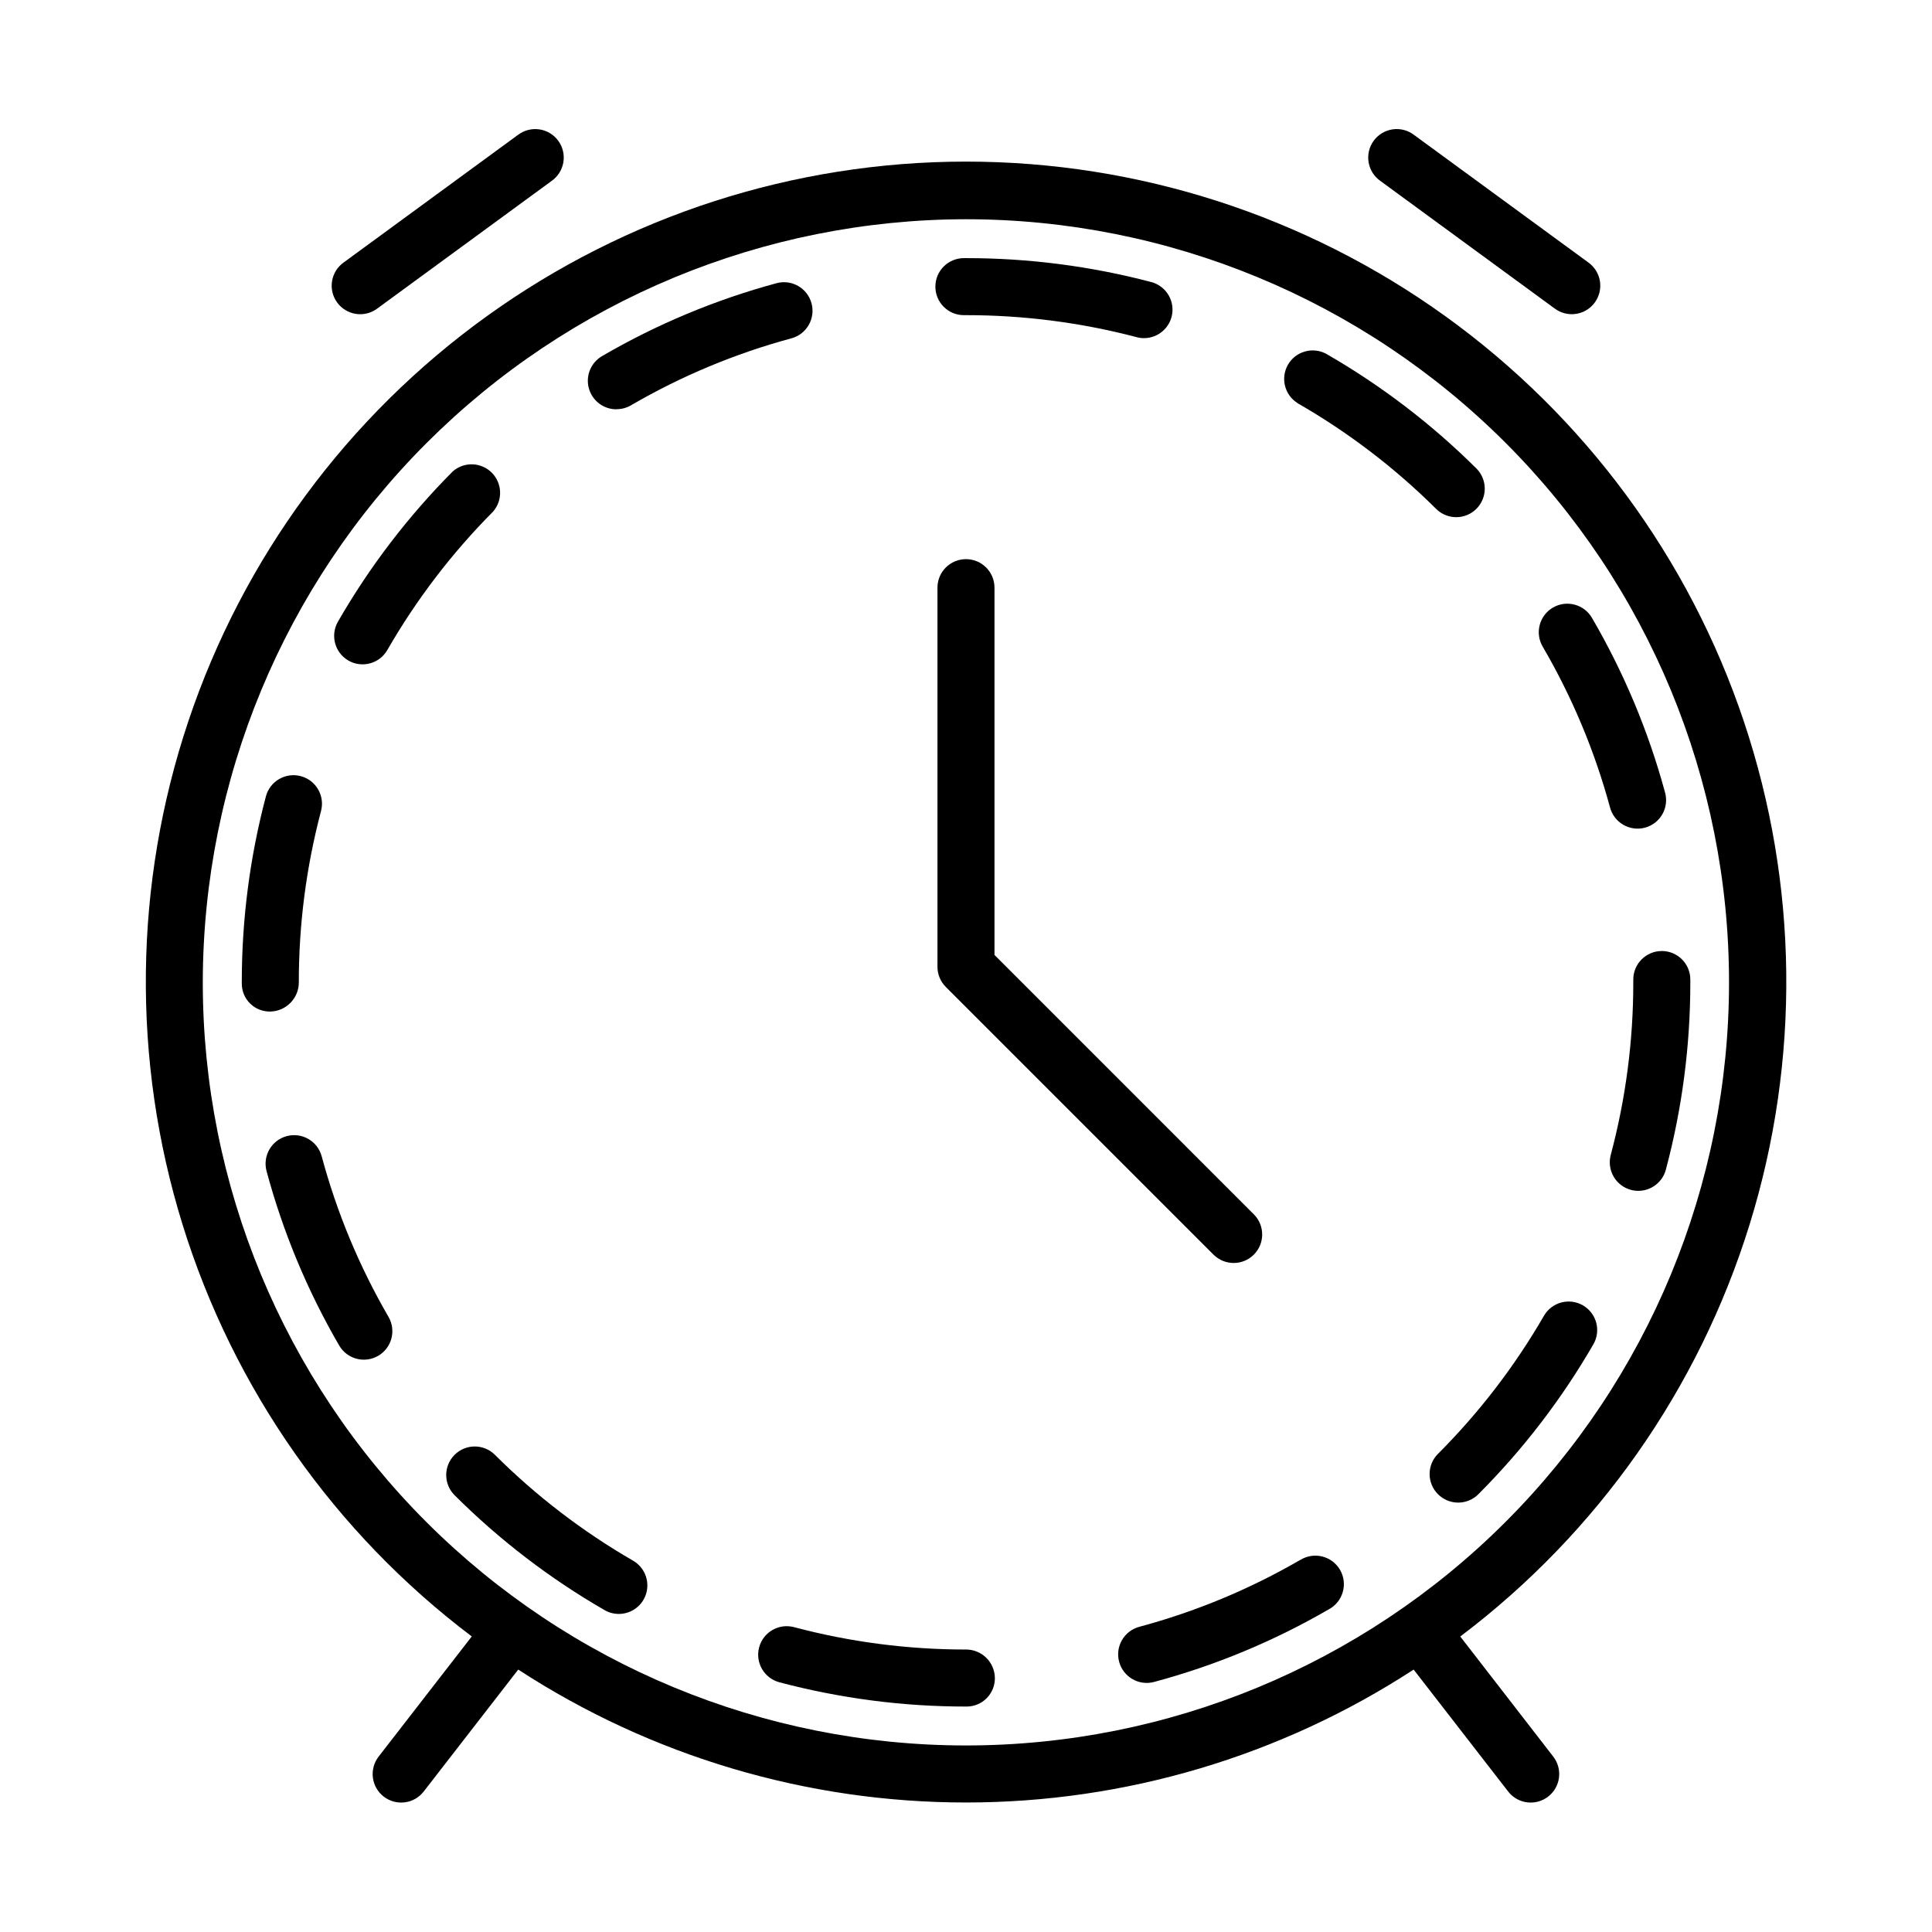 <?xml version="1.0" encoding="UTF-8"?>
<!-- Uploaded to: SVG Find, www.svgfind.com, Generator: SVG Find Mixer Tools -->
<svg fill="#000000" width="800px" height="800px" version="1.1" viewBox="144 144 512 512" xmlns="http://www.w3.org/2000/svg">
 <g>
  <path d="m518.78 179.79c-1.613-1.254-3.664-1.801-5.684-1.516-2.023 0.285-3.844 1.375-5.047 3.019-1.207 1.648-1.695 3.715-1.352 5.727 0.34 2.012 1.48 3.801 3.16 4.961l46.117 33.754c1.617 1.223 3.656 1.746 5.66 1.449 2.004-0.293 3.805-1.379 5-3.016 1.195-1.633 1.684-3.68 1.359-5.68-0.328-1.996-1.441-3.781-3.094-4.949z"/>
  <path d="m281.21 179.79-46.117 33.754c-1.656 1.168-2.769 2.953-3.098 4.953-0.324 1.996 0.164 4.043 1.359 5.68 1.195 1.633 3 2.719 5.004 3.016 2.004 0.293 4.039-0.23 5.656-1.453l46.117-33.754c1.684-1.16 2.82-2.949 3.164-4.961 0.34-2.012-0.148-4.078-1.355-5.723-1.203-1.648-3.023-2.738-5.047-3.023-2.019-0.281-4.07 0.262-5.684 1.516z"/>
  <path d="m269.01 577.69-24.652 31.801c-1.234 1.582-1.789 3.594-1.543 5.586 0.25 1.996 1.281 3.805 2.871 5.039 1.586 1.23 3.598 1.777 5.594 1.52 1.992-0.254 3.801-1.293 5.023-2.887l25.035-32.293c35.301 22.988 76.52 35.223 118.65 35.223 42.125 0 83.344-12.234 118.64-35.223l25.035 32.293c1.227 1.594 3.035 2.633 5.027 2.887 1.992 0.258 4.004-0.289 5.594-1.52 1.586-1.234 2.617-3.043 2.867-5.039 0.25-1.992-0.305-4.004-1.543-5.586l-24.621-31.801c36.367-27.453 63.184-65.641 76.668-109.16 13.484-43.523 12.949-90.184-1.527-133.39-14.477-43.203-42.164-80.766-79.148-107.38-36.984-26.613-81.398-40.934-126.96-40.934-45.566 0-89.977 14.32-126.96 40.934-36.988 26.613-64.672 64.176-79.148 107.38-14.48 43.203-15.012 89.863-1.531 133.39 13.484 43.523 40.305 81.711 76.668 109.16zm130.99-375.59c53.633 0.008 105.07 21.32 142.99 59.25 37.922 37.93 59.223 89.367 59.219 143-0.004 53.633-21.316 105.07-59.242 142.99-37.93 37.922-89.367 59.227-143 59.223-53.633-0.004-105.07-21.312-143-59.238-37.922-37.926-59.227-89.367-59.227-143 0.07-53.621 21.402-105.02 59.316-142.93 37.918-37.91 89.324-59.234 142.95-59.297z"/>
  <path d="m407.55 299.74c0-4.176-3.383-7.559-7.555-7.559-4.176 0-7.559 3.383-7.559 7.559v100.46c0 2.004 0.793 3.93 2.211 5.348l71.039 71.039v-0.004c2.965 2.863 7.676 2.824 10.594-0.09 2.914-2.918 2.953-7.629 0.09-10.594l-68.82-68.828z"/>
  <path d="m229.25 450.43c-1.082-4.035-5.231-6.426-9.266-5.344-4.035 1.082-6.426 5.234-5.344 9.266 4.356 16.195 10.832 31.742 19.262 46.242 2.102 3.59 6.715 4.805 10.316 2.715 3.598-2.094 4.828-6.699 2.75-10.309-7.75-13.348-13.711-27.664-17.719-42.57z"/>
  <path d="m236.32 319.05c3.617 2.082 8.238 0.836 10.32-2.777 7.707-13.398 17.129-25.73 28.023-36.688 2.625-3.004 2.469-7.527-0.355-10.336-2.828-2.812-7.352-2.945-10.34-0.301-11.824 11.887-22.047 25.266-30.41 39.801-2.074 3.609-0.84 8.215 2.762 10.301z"/>
  <path d="m400 581.14c-15.387 0.008-30.707-1.984-45.574-5.93-4.035-1.074-8.176 1.328-9.25 5.363-1.07 4.031 1.328 8.172 5.363 9.246 16.137 4.277 32.766 6.441 49.461 6.434h0.188-0.004c1.996-0.004 3.906-0.805 5.309-2.223 1.402-1.422 2.18-3.34 2.16-5.336-0.047-4.191-3.461-7.566-7.652-7.555z"/>
  <path d="m307.38 252.44c1.332 0.008 2.644-0.34 3.801-1.008 13.34-7.769 27.645-13.746 42.551-17.773 4.035-1.09 6.422-5.242 5.332-9.277s-5.242-6.422-9.277-5.332c-16.188 4.379-31.727 10.871-46.215 19.309-2.973 1.711-4.418 5.211-3.527 8.52 0.895 3.312 3.906 5.606 7.336 5.59z"/>
  <path d="m223.19 404.33c-0.012-15.324 1.969-30.586 5.883-45.398 1.07-4.035-1.332-8.172-5.367-9.242-4.035-1.07-8.172 1.332-9.242 5.367-4.25 16.078-6.398 32.641-6.387 49.273v0.371c0.004 1.984 0.809 3.883 2.231 5.269 1.422 1.387 3.34 2.144 5.324 2.102 4.207-0.09 7.57-3.535 7.559-7.742z"/>
  <path d="m399.44 227.52h0.562c15.262-0.008 30.465 1.953 45.227 5.832 0.629 0.172 1.277 0.262 1.93 0.258 3.801 0.004 7.016-2.816 7.504-6.586 0.488-3.769-1.902-7.316-5.582-8.281-16.02-4.215-32.516-6.348-49.078-6.336h-0.562c-4.172 0-7.555 3.383-7.555 7.555 0 4.176 3.383 7.559 7.555 7.559z"/>
  <path d="m576.84 403.59v0.746c0.008 15.441-2 30.82-5.977 45.738-0.516 1.938-0.242 4.004 0.762 5.738 1.004 1.738 2.656 3.004 4.594 3.519 0.637 0.172 1.293 0.258 1.949 0.258 3.426-0.004 6.418-2.305 7.301-5.609 4.316-16.195 6.496-32.887 6.484-49.645v-0.746c0-4.176-3.383-7.559-7.555-7.559-4.176 0-7.559 3.383-7.559 7.559z"/>
  <path d="m570.65 357.89c0.496 1.965 1.762 3.648 3.512 4.672 1.75 1.023 3.836 1.305 5.793 0.773s3.617-1.824 4.613-3.594c0.992-1.766 1.23-3.859 0.668-5.805-4.398-16.184-10.902-31.715-19.352-46.199-2.106-3.606-6.731-4.824-10.34-2.723-3.606 2.106-4.824 6.734-2.719 10.34 7.785 13.332 13.777 27.637 17.824 42.535z"/>
  <path d="m311.79 557.61c-13.379-7.727-25.695-17.16-36.633-28.066-2.957-2.953-7.746-2.949-10.695 0.008-2.953 2.957-2.949 7.746 0.008 10.695 11.867 11.84 25.23 22.078 39.75 30.453 1.145 0.664 2.445 1.012 3.769 1.008 3.426 0.004 6.422-2.297 7.309-5.602 0.887-3.309-0.562-6.797-3.531-8.508z"/>
  <path d="m487.9 250.87c13.398 7.691 25.734 17.102 36.691 27.992 2.965 2.941 7.75 2.922 10.691-0.039 1.41-1.422 2.199-3.348 2.195-5.352-0.008-2.004-0.812-3.926-2.234-5.336-11.891-11.812-25.27-22.023-39.801-30.375-3.602-1.93-8.086-0.645-10.121 2.894-2.035 3.543-0.887 8.062 2.594 10.203z"/>
  <path d="m488.51 557.43c-13.355 7.742-27.676 13.688-42.586 17.691-4.035 1.086-6.43 5.231-5.344 9.266 1.082 4.035 5.231 6.43 9.262 5.348 16.195-4.348 31.742-10.809 46.246-19.215 1.824-0.957 3.18-2.613 3.754-4.594 0.574-1.977 0.316-4.102-0.715-5.887-1.031-1.781-2.742-3.066-4.742-3.559-2.004-0.488-4.117-0.141-5.856 0.965z"/>
  <path d="m525.09 539.99c1.414 1.418 3.34 2.215 5.344 2.215 2.004 0 3.93-0.797 5.344-2.215 11.848-11.863 22.094-25.219 30.48-39.73 2.09-3.617 0.848-8.242-2.769-10.328-3.617-2.09-8.242-0.848-10.328 2.769-7.734 13.375-17.18 25.68-28.102 36.605-2.938 2.961-2.926 7.738 0.031 10.684z"/>
 </g>
</svg>